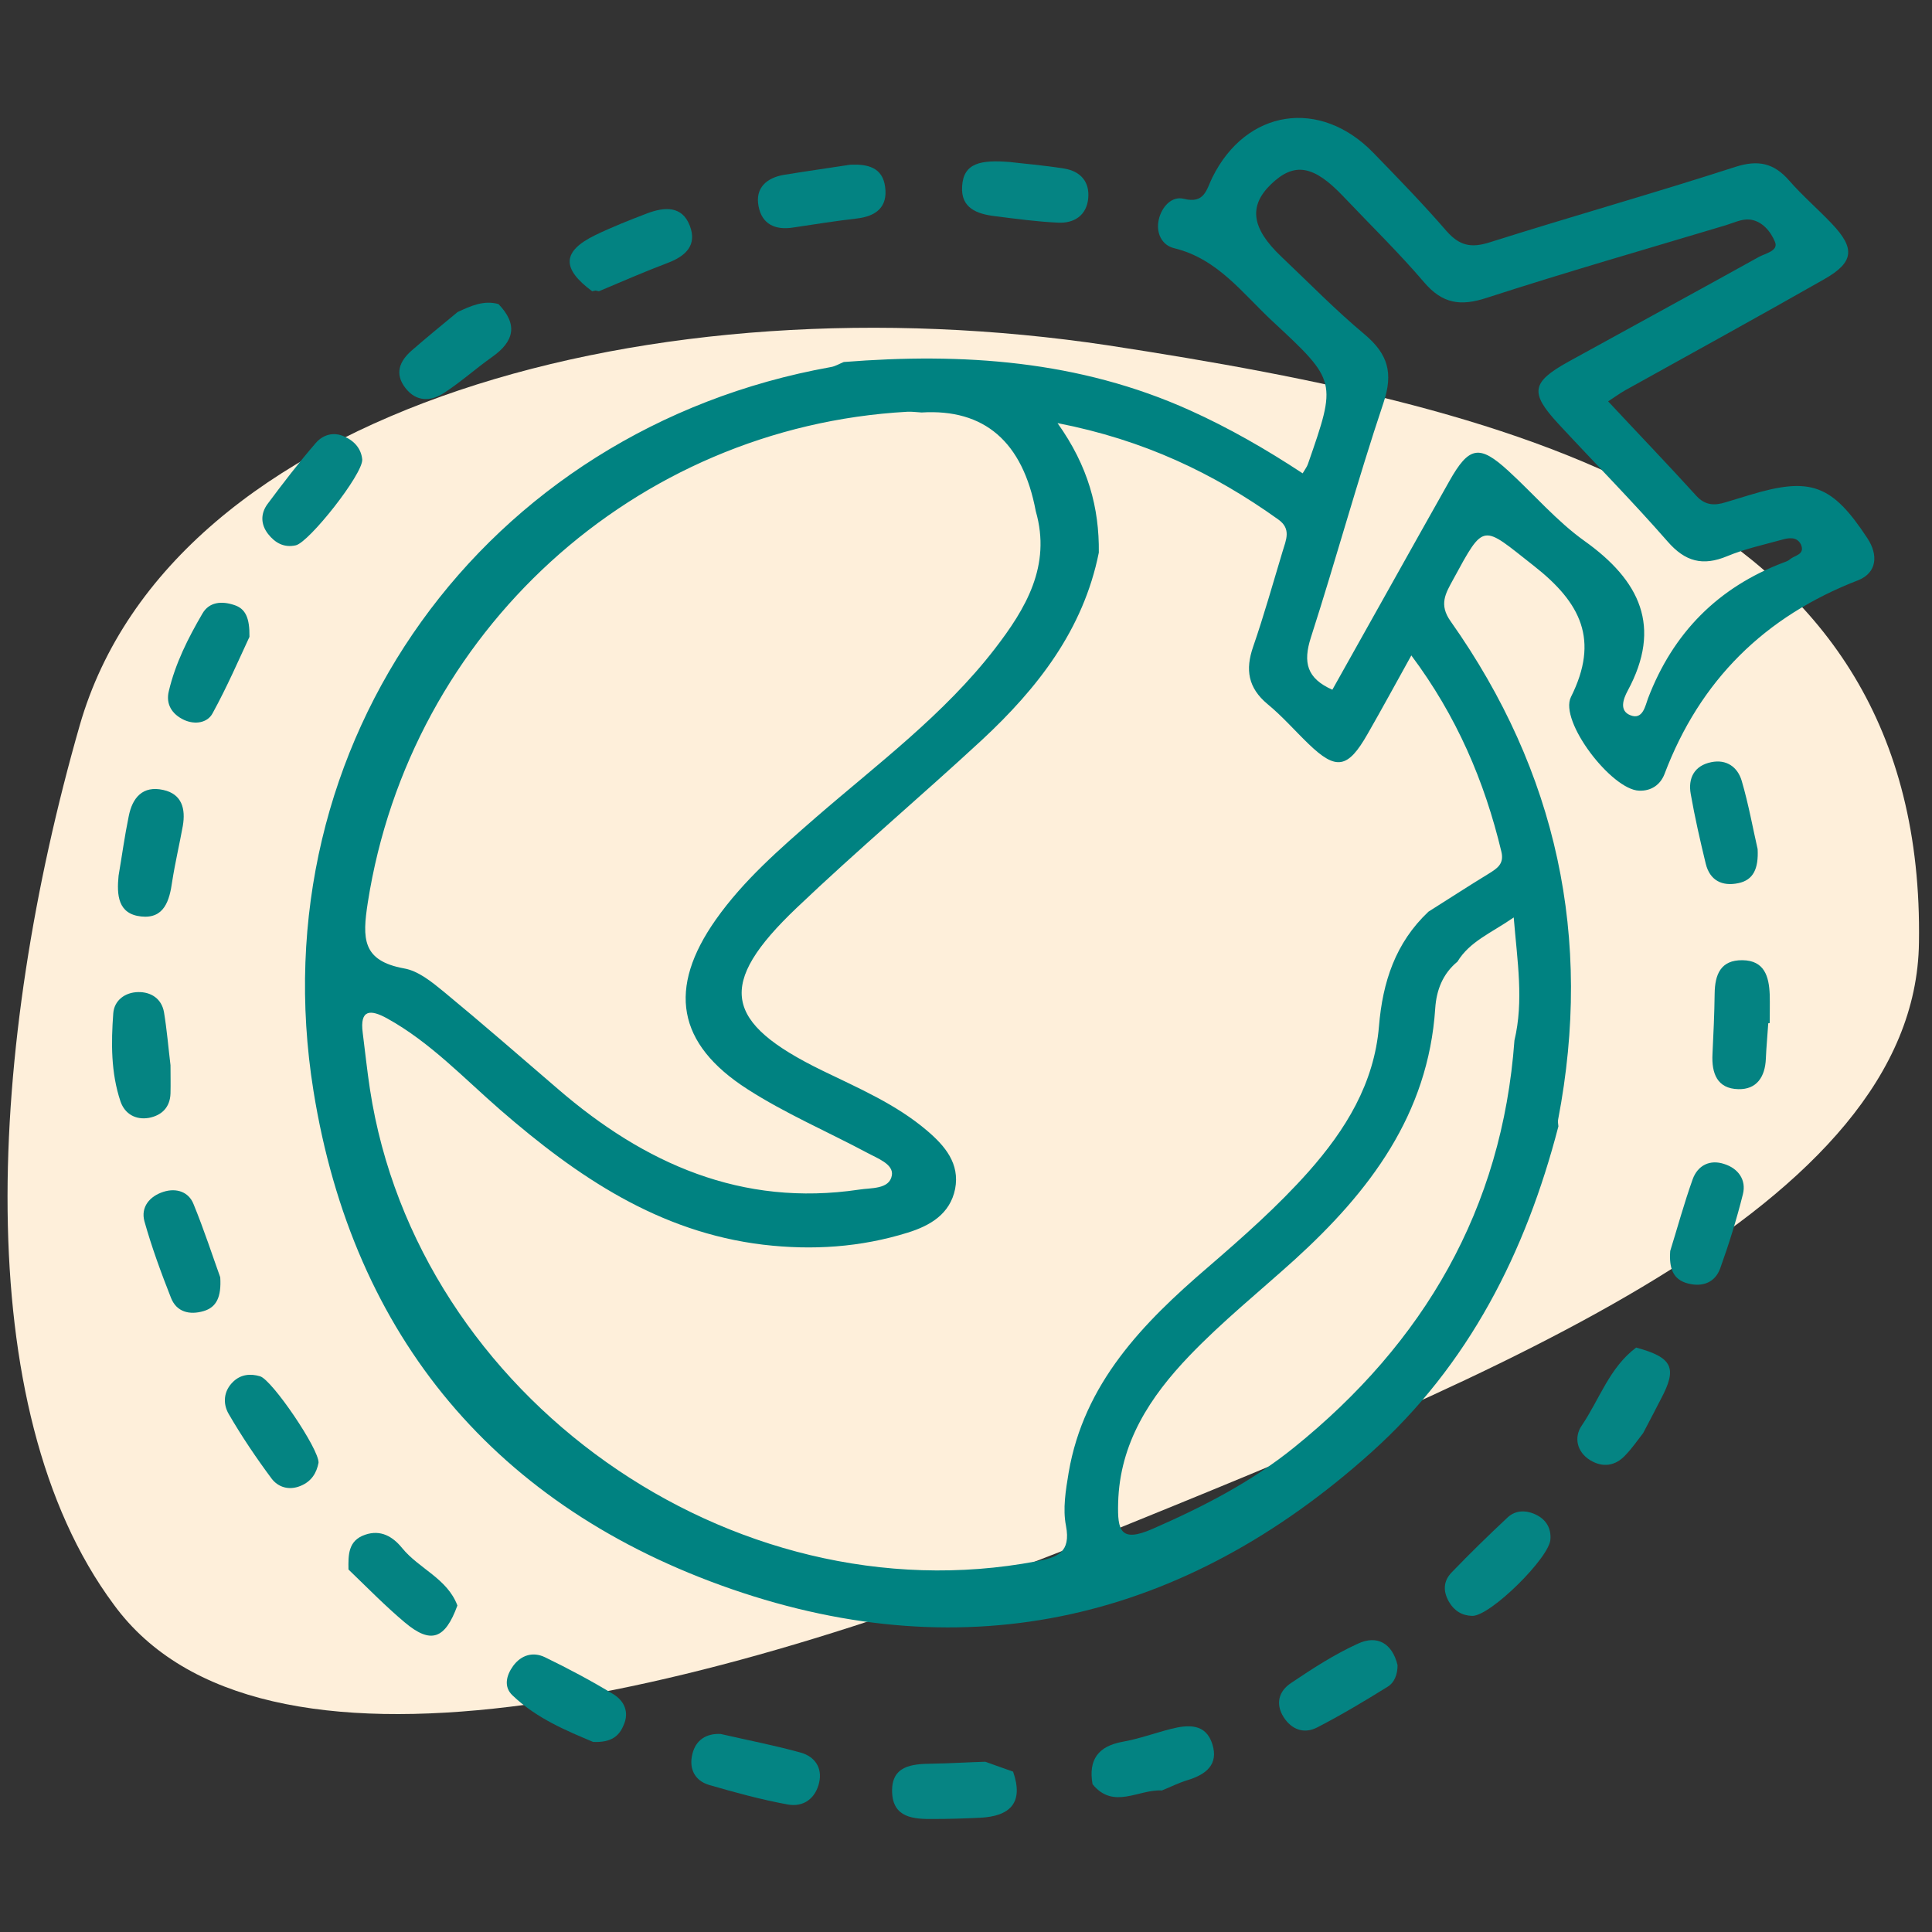 <?xml version="1.0" encoding="utf-8"?>
<!-- Generator: Adobe Illustrator 25.0.0, SVG Export Plug-In . SVG Version: 6.00 Build 0)  -->
<svg version="1.1" xmlns="http://www.w3.org/2000/svg" xmlns:xlink="http://www.w3.org/1999/xlink" x="0px" y="0px"
	 viewBox="0 0 800 800" style="enable-background:new 0 0 800 800;" xml:space="preserve">
<rect x="0" y="0" width="800" height="800" fill="#333333" stroke="none"/>
<style type="text/css">
	.st0{display:none;}
	.st1{display:inline;fill:#FFFFFF;}
	.st2{fill:#FEEFDA;enable-background:new    ;}
	.st3{fill:#048483;}
	.st4{fill:#068483;}
	.st5{fill:#048382;}
	.st6{fill:#058483;}
	.st7{fill:#038382;}
	.st8{fill:#058482;}
	.st9{fill:#048482;}
	.st10{fill:#008281;}
</style>
<g id="Capa_2" class="st0">
	<rect x="-2.1" y="1" class="st1" width="800" height="800"/>
</g>
<g id="Capa_1">
	<path class="st2" d="M794.6,390.3C797.4,211.8,633,169.7,458.8,143C271.9,114.9,70.9,168.3,33,300.4s-46.4,282.5,14.1,364
		c60.4,82.9,241.7,39.3,407.5-28.1S793.2,499.9,794.6,390.3z"/>
	<g>
		<path class="st3" d="M298.4,718c11.3,2.6,22.3,4.7,33.1,7.7c5.8,1.6,9.1,6.2,7.7,12.4c-1.5,6.6-6.5,10.3-13,9.1
			c-11-2-21.9-5-32.6-8.1c-6-1.8-8.4-6.8-6.9-12.8C288.1,720.4,292.6,717.7,298.4,718z"/>
		<path class="st4" d="M408,729.5c3.8,1.4,7.6,2.7,11.5,4.1c4.5,12.9-1.2,18.5-13.8,19.1c-6.4,0.3-12.8,0.5-19.1,0.5
			c-8.2,0.1-16.9-0.4-17.2-11.2c-0.3-10.9,8.2-11.6,16.6-11.7C393.3,730.2,400.7,729.7,408,729.5z"/>
		<path class="st5" d="M144.3,649.9c-0.1-6-0.2-12,6.9-14.4c6.4-2.2,11.4,0.7,15.3,5.5c7,8.6,18.7,12.6,22.9,23.8
			c-5.1,14-11,16.1-21.8,7C159.5,665,152,657.3,144.3,649.9z"/>
		<path class="st6" d="M680.4,593.4c-2.4,3.1-4.6,6.3-7.3,9.1c-4.2,4.6-9.5,5.3-14.7,2.1c-5.5-3.4-6.7-9.5-3.5-14.2
			c7.4-10.9,11.5-24.1,22.6-32.4c15.1,4.1,17.1,8.4,10.3,21.2C685.3,584,682.9,588.7,680.4,593.4z"/>
		<path class="st7" d="M248,120.6l-1.4-0.3c0,0-1.4,0.3-1.4,0.3c-12.7-9.4-12.5-16.5,1.2-23.2c7-3.4,14.4-6.3,21.7-9.1
			c7-2.6,14.3-3.2,17.5,5.1c3.2,8.1-1.7,12.7-9.2,15.5C266.9,112.5,257.5,116.6,248,120.6z"/>
		<path class="st5" d="M732.2,423.7c-0.3,4.9-0.8,9.8-1,14.7c-0.3,7.5-3.8,12.8-11.4,12.6c-8.8-0.2-11.1-6.6-10.7-14.5
			c0.4-8.3,0.8-16.7,0.9-25.1c0.1-7.9,2.5-13.9,11.5-13.8c9.1,0.1,11,6.7,11.3,14.2c0.1,3.9,0,7.9,0,11.8
			C732.6,423.7,732.4,423.7,732.2,423.7z"/>
		<path class="st6" d="M418.3,67.1c4.8,0.6,13.7,1.3,22.4,2.7c6.7,1.1,10.6,5.5,9.9,12.4c-0.7,7-5.8,10.3-12.4,10
			c-8.8-0.4-17.6-1.6-26.3-2.7c-7.3-0.9-14.1-3.3-13.5-12.3C398.9,67.4,406.2,66.1,418.3,67.1z"/>
		<path class="st7" d="M352.1,68.2c7-0.3,13.3,1,14.4,9.1c1.2,8.5-3.8,12.3-11.9,13.2c-8.7,1-17.4,2.4-26.1,3.7
			c-7.4,1.2-13-1.3-14.4-8.8c-1.5-7.6,3.4-11.8,10.5-13C333.8,70.9,343,69.6,352.1,68.2z"/>
		<path class="st7" d="M206.4,125.9c8.1,8.4,6.6,15.4-2.6,21.9c-6.8,4.8-13.1,10.5-20.1,15c-5.4,3.5-11.4,3.6-15.8-2.1
			c-4.6-5.9-2.5-11.1,2.5-15.5c6.3-5.5,12.7-10.7,19.1-16C194.9,126.7,200.3,124.2,206.4,125.9z"/>
		<path class="st5" d="M691.6,518c2.9-9.3,5.7-19.6,9.3-29.7c2.1-5.8,7.2-8.3,13.1-6.3c5.7,1.8,9.2,6.5,7.7,12.5
			c-2.6,10.4-5.8,20.7-9.4,30.7c-2.1,5.8-7.2,7.8-13.2,6.3C692.6,529.9,691.1,525,691.6,518z"/>
		<path class="st7" d="M245.6,721.3c-10.6-4.5-23.3-9.6-33.4-19.3c-3.7-3.5-2.6-8.2,0.3-12.2c3.4-4.6,8.3-5.9,13.1-3.6
			c9.7,4.7,19.3,9.8,28.5,15.4c4.3,2.7,6.6,7.3,4.1,12.8C256.3,719,253,721.6,245.6,721.3z"/>
		<path class="st7" d="M727.8,351.6c0.4,8-1.7,12.8-8,14.1c-6.7,1.4-11.8-1.1-13.5-8.1c-2.3-9.5-4.5-19.1-6.2-28.8
			c-1.2-6.6,1.5-11.8,8.5-13.2c6.3-1.3,10.9,2,12.6,7.7C724.1,333.2,725.9,343.4,727.8,351.6z"/>
		<path class="st7" d="M452.4,738.8c-1.8-10.2,2.4-15.8,12.6-17.6c6.7-1.2,13.2-3.6,19.9-5.3c7.1-1.8,14.4-2.3,17.1,6.3
			c2.7,8.5-2.7,12.6-10.2,14.9c-3.7,1.1-7.2,2.9-10.7,4.3C471.5,740.8,461.1,749.5,452.4,738.8z"/>
		<path class="st6" d="M642,637.3c-0.1,7.4-24.9,32-32.4,31.8c-4.1-0.1-7.4-2-9.6-5.8c-2.6-4.5-2.3-8.7,1.1-12.2
			c7.5-7.8,15.2-15.3,23.1-22.7c3.6-3.4,8.3-3.1,12.4-0.9C640.3,629.5,642.3,632.9,642,637.3z"/>
		<path class="st5" d="M91.2,528.9c0.5,8.1-1.5,12.4-6.9,14c-5.8,1.7-11.2,0.4-13.5-5.5c-4.1-10.4-8-21-11-31.7
			c-1.6-5.9,2.2-10.4,7.9-12.2c5.3-1.7,10.4,0,12.4,5C84.5,509.2,88.1,520.3,91.2,528.9z"/>
		<path class="st6" d="M150,190.3c0.2,6.2-22,34.2-27.5,35.5c-4.9,1.1-8.6-1-11.5-4.7c-3.1-4-3.1-8.4-0.3-12.3
			c6.4-8.6,13-17.2,20-25.3c2.9-3.4,7.3-4.9,12-2.7C147.1,182.8,149.6,186.1,150,190.3z"/>
		<path class="st7" d="M49.1,362.6c1.4-8.2,2.5-16.4,4.2-24.6c1.5-7.7,5.8-12.8,14.3-10.9c7.8,1.7,9.3,7.9,8.1,14.9
			c-1.4,7.7-3.2,15.3-4.4,23c-1.1,7.9-3.3,15.5-12.8,14.5C48.8,378.5,48.3,370.6,49.1,362.6z"/>
		<path class="st8" d="M70.6,441.1c0,3.9,0.1,7.8,0,11.7c-0.2,5.8-3.7,9.1-9,10.1c-5.4,0.9-9.9-1.6-11.7-6.8
			c-4-11.9-3.9-24.3-3-36.5c0.4-5.4,4.9-8.7,10.3-8.8c5.3-0.1,9.7,2.7,10.7,8.3C69.1,426.3,69.7,433.7,70.6,441.1z"/>
		<path class="st5" d="M578.7,689.5c0,3.7-1.2,7.2-4.2,9c-9.5,5.9-19.2,11.7-29.1,16.8c-5.4,2.8-10.6,0.9-13.9-4.3
			c-3.5-5.6-1.9-10.8,3.1-14.1c8.9-6,18-11.9,27.7-16.3C570.2,676.9,576.5,680.4,578.7,689.5z"/>
		<path class="st9" d="M131.9,605.7c-0.8,4.1-2.8,7.7-7.5,9.6c-4.9,2-9.3,0.4-11.9-3c-6.4-8.6-12.4-17.5-17.8-26.8
			c-2.5-4.3-2.2-9.6,2-13.5c3.1-2.9,7-3.3,11-2.1C112.6,571.3,132.2,600.1,131.9,605.7z"/>
		<path class="st7" d="M103.3,263.7c-4.2,9-9.2,20.6-15.3,31.7c-2.1,3.9-7.2,4.8-11.8,2.7c-5.1-2.4-7.6-6.6-6.3-11.9
			c2.7-11.5,8-22,13.9-32.1c2.8-4.9,8-5.3,13.1-3.6C101.7,252,103.4,255.9,103.3,263.7z"/>
		<path class="st10" d="M773.2,222.8c-14.6-22.2-23.5-25.5-48.8-17.8c-3.3,1-6.6,2-9.9,3c-4.5,1.4-8.4,1.3-12-2.6
			c-11.9-13.1-24.2-25.9-36.6-39.2c2.9-1.9,4.8-3.3,6.9-4.5c27.5-15.3,55.2-30.5,82.6-46.1c12.3-7,12.9-12.7,3.1-23
			c-5.8-6.1-12.2-11.6-17.7-17.9c-6.3-7.2-12.8-8.6-22.2-5.6C684.9,80,650.8,89.6,617,100.3c-7.8,2.5-12.6,1.5-18-4.6
			c-9.7-11.2-20-21.8-30.3-32.4c-22.1-22.8-52.7-18.1-66.7,10.2c-2.5,5.1-3.2,11-11.9,8.8c-5-1.2-9.1,3.4-10.3,8.7
			c-1.2,5.5,1.3,10.6,6.5,11.8c18,4.4,28.3,18.8,40.7,30.3c26.6,24.7,26.5,24.8,14.6,59c-0.4,1.2-1.2,2.2-2.2,3.9
			c-15.2-10-30.5-18.8-46.7-26.1c-45.9-20.7-94.1-23.9-143.3-20c-1.8,0.7-3.5,1.8-5.4,2.1c-143.3,25.7-237.4,155.5-214.2,299.7
			c16.4,102.1,75.9,172.6,173.1,206.3c98,33.9,187.6,12.8,264.8-56.5c40.5-36.3,64.1-83,77.6-135.1c-0.1-1-0.3-2-0.1-2.9
			c14.4-75.1-0.5-143.9-44.5-206.2c-5-7-2.1-11.6,1-17.3c13.1-24.1,11.9-22.6,33.3-5.8c19.7,15.4,27.3,30.8,15.5,54.4
			c-5,10,16.8,38.4,28.2,38.8c5.1,0.2,8.8-2.5,10.5-6.8c14.7-38.9,41.5-65.4,80.4-80.4C777.1,237.1,777.9,229.9,773.2,222.8z
			 M152.3,373.7c17.5-111.9,110.3-196.9,223.4-203.2c2-0.1,3.9,0.2,5.9,0.3c26-1.6,41.9,12.1,47.3,40.9c6.5,22.6-4.2,40.4-17,57
			c-21,27.2-48.5,47.6-74.2,69.9c-14.9,13-29.8,25.9-41.3,42.2c-20,28.4-16.2,51.4,13.1,70.2c15.7,10.1,33,17.5,49.5,26.3
			c4.2,2.3,11.1,4.7,10.3,9.4c-1,5.9-8.8,5.1-13.6,5.9c-48.5,7.2-88.8-10.7-124.7-41.7c-15.7-13.5-31.3-27.1-47.3-40.3
			c-4.9-4-10.5-8.6-16.4-9.6C149.9,397.8,150,388.6,152.3,373.7z M627.1,430.8c-5.1,69.9-37.5,125.2-91.3,168.6
			c-17.7,14.3-37.8,24.6-58.6,33.7c-13.3,5.8-14.5,0.6-14.2-10.7c0.6-24.9,13.3-44.1,29.5-61c13.6-14.2,29-26.6,43.6-39.8
			c31-28.2,55.3-60.1,58.2-104.1c0.5-7.5,3.1-14.3,9.2-19.3v0c5.1-8.4,13.9-11.8,23.3-18.3C628.3,398.2,631,414.4,627.1,430.8z
			 M621.7,352.7c1.2,5.1-1.8,6.9-5.3,9.1c-8.4,5.1-16.6,10.5-24.9,15.7c-13.7,12.9-19,29.2-20.5,47.5c-2,23.7-13.8,42.8-29.1,60.1
			c-12.8,14.4-27.2,27.1-41.8,39.7c-26.8,23-51.3,48-57.6,85c-1.2,7.2-2.5,15-1.1,22c2.1,11-3.5,13.1-12.2,14.7
			c-126.4,23.9-256.5-68.2-276-195.4c-1.2-7.8-2-15.6-3-23.4c-1.3-9.8,3.2-9.8,10.1-6c17.9,9.9,31.8,24.8,47,38
			c31.7,27.5,65.5,50.5,108.7,55.7c20.4,2.4,40.3,1.1,59.9-5c9.3-2.9,17.5-7.7,19.6-18.1c2-10.5-4.2-17.8-11.6-24.1
			c-12.9-11-28.4-17.6-43.4-24.9c-41-20-43.9-35.7-10.6-67.4c25-23.8,51.4-46.1,76.7-69.5c23-21.4,42-45.6,48.4-77.6c0,0,0,0,0,0
			c0,0,0,0,0,0c0.2-18.5-4.4-35.8-17.1-53.6c35.9,7,64.7,20.8,91.4,39.9c5.5,3.9,3.2,8.5,1.8,13.2c-4,13.2-7.7,26.5-12.2,39.5
			c-3.3,9.5-2.1,17,5.9,23.7c6.1,5,11.3,11,17,16.5c11.5,11.1,16.3,10.3,24.5-4.1c5.9-10.3,11.5-20.6,18.1-32.5
			C603.1,296.4,614.7,323.4,621.7,352.7z M741.2,231.6c-0.7,0.6-1.7,1-2.6,1.3c-27.2,10.3-45.8,29.1-56.2,56.3c-1.1,2.9-2.1,9-7.2,7
			c-4.8-1.8-3.1-6.7-1.2-10.2c14.3-26.5,5.1-45.6-17.9-62c-11.5-8.2-21-19.4-31.5-29c-12-11-16.3-10.3-24.5,4.3
			c-16.2,28.7-32.2,57.5-48.4,86.3c-10.6-4.7-12.2-11.3-8.9-21.6c10.4-32.3,19.3-65.1,30.1-97.3c4.1-12.3,1.8-20.1-7.8-28.2
			c-12.1-10.1-23.1-21.4-34.6-32.3c-12.3-11.7-13.6-20.9-4.1-30c9.6-9.2,17.6-7.8,29.9,5.2c11.2,11.8,22.9,23.2,33.4,35.5
			c7.6,8.9,15.1,10,26,6.4c32.7-10.6,65.8-20.1,98.8-30c3.3-1,6.7-2.7,9.9-2.4c5.3,0.5,8.9,5.1,10.6,9.3c1.5,3.7-4,4.7-6.7,6.2
			c-26.3,14.6-52.6,28.9-78.9,43.4c-15.3,8.5-16,12.8-4.2,25.6c15.1,16.3,30.7,32.1,45.3,48.8c7.3,8.4,14.6,10.3,24.7,6.1
			c7.2-3,15-4.7,22.6-6.8c2.8-0.8,6.2-1.4,7.9,1.9C747.6,229.7,743.1,229.9,741.2,231.6z"/>
	</g>
</g>
</svg>
